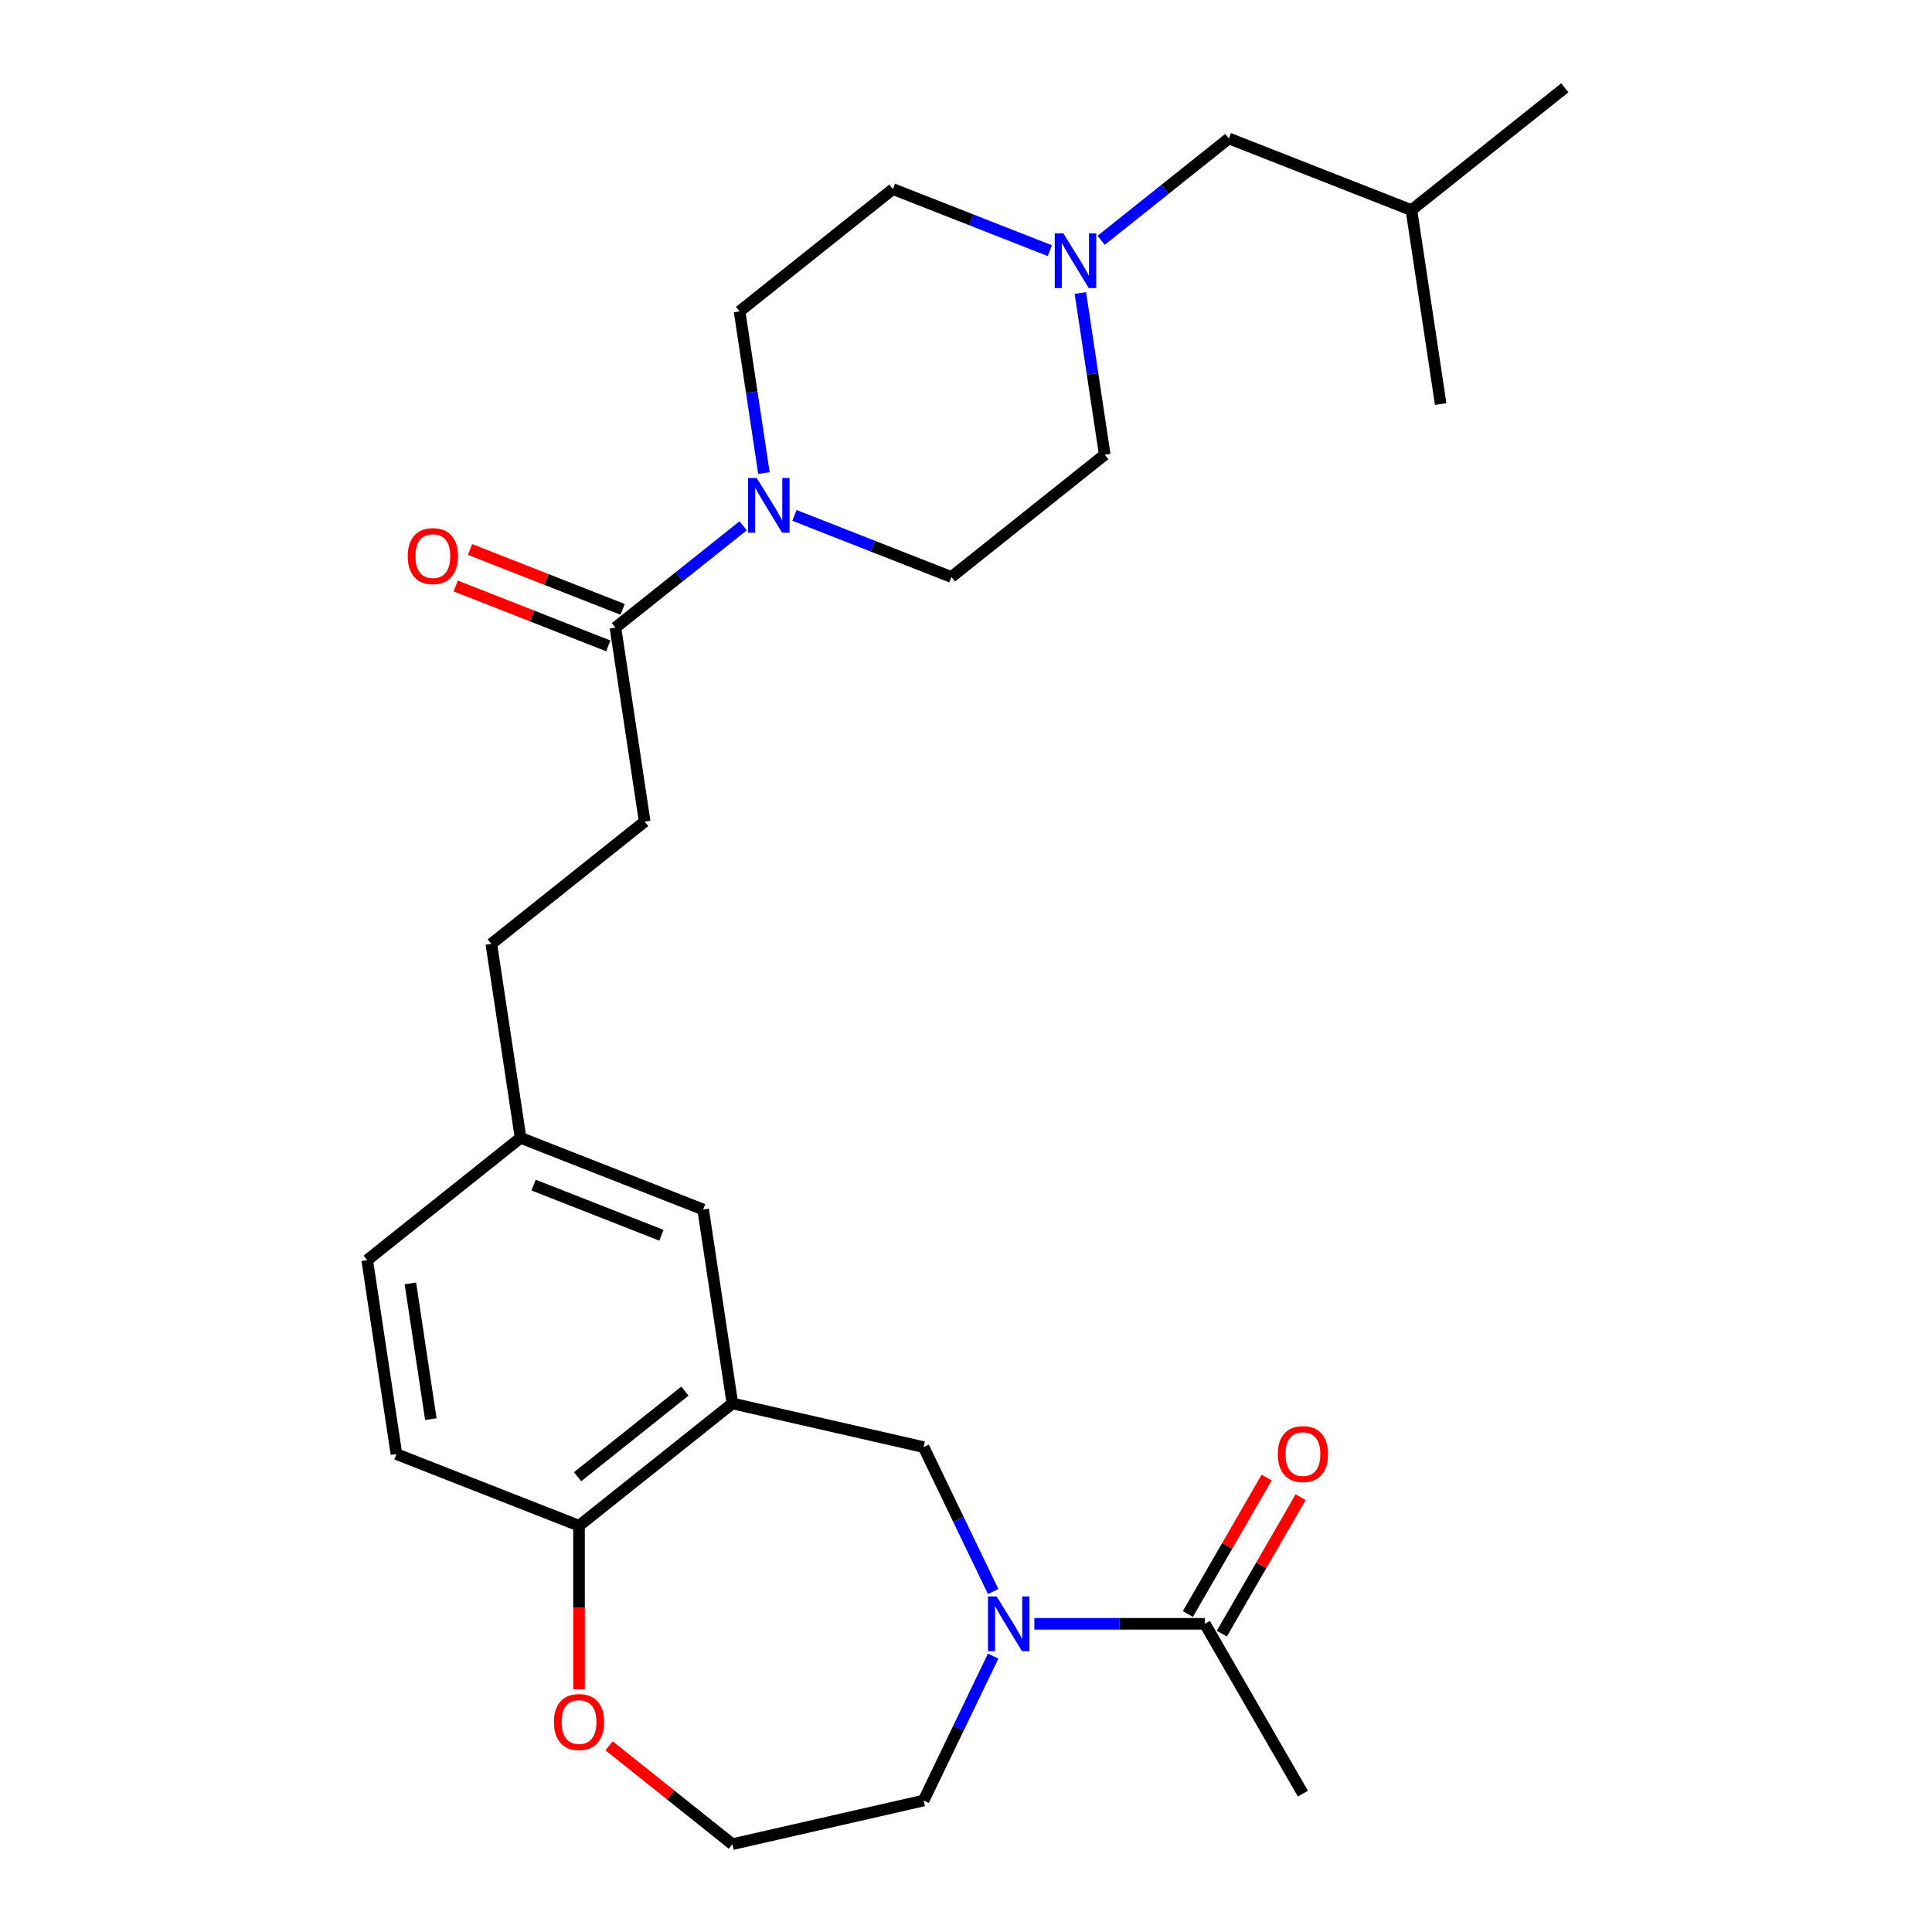 <?xml version='1.0' encoding='iso-8859-1'?>
<svg version='1.1' baseProfile='full'
              xmlns='http://www.w3.org/2000/svg'
                      xmlns:rdkit='http://www.rdkit.org/xml'
                      xmlns:xlink='http://www.w3.org/1999/xlink'
                  xml:space='preserve'
width='1000px' height='1000px' viewBox='0 0 1000 1000'>
<!-- END OF HEADER -->
<rect style='opacity:1.0;fill:#FFFFFF;stroke:none' width='1000' height='1000' x='0' y='0'> </rect>
<path class='bond-0' d='M 535.385,840.484 L 579.509,840.484' style='fill:none;fill-rule:evenodd;stroke:#0000FF;stroke-width:6px;stroke-linecap:butt;stroke-linejoin:miter;stroke-opacity:1' />
<path class='bond-0' d='M 579.509,840.484 L 623.632,840.484' style='fill:none;fill-rule:evenodd;stroke:#000000;stroke-width:6px;stroke-linecap:butt;stroke-linejoin:miter;stroke-opacity:1' />
<path class='bond-1' d='M 514.066,823.786 L 496.062,786.4' style='fill:none;fill-rule:evenodd;stroke:#0000FF;stroke-width:6px;stroke-linecap:butt;stroke-linejoin:miter;stroke-opacity:1' />
<path class='bond-1' d='M 496.062,786.4 L 478.058,749.014' style='fill:none;fill-rule:evenodd;stroke:#000000;stroke-width:6px;stroke-linecap:butt;stroke-linejoin:miter;stroke-opacity:1' />
<path class='bond-2' d='M 514.066,857.182 L 496.062,894.568' style='fill:none;fill-rule:evenodd;stroke:#0000FF;stroke-width:6px;stroke-linecap:butt;stroke-linejoin:miter;stroke-opacity:1' />
<path class='bond-2' d='M 496.062,894.568 L 478.058,931.954' style='fill:none;fill-rule:evenodd;stroke:#000000;stroke-width:6px;stroke-linecap:butt;stroke-linejoin:miter;stroke-opacity:1' />
<path class='bond-3' d='M 384.65,272.15 L 351.601,298.505' style='fill:none;fill-rule:evenodd;stroke:#0000FF;stroke-width:6px;stroke-linecap:butt;stroke-linejoin:miter;stroke-opacity:1' />
<path class='bond-3' d='M 351.601,298.505 L 318.553,324.861' style='fill:none;fill-rule:evenodd;stroke:#000000;stroke-width:6px;stroke-linecap:butt;stroke-linejoin:miter;stroke-opacity:1' />
<path class='bond-4' d='M 395.411,244.863 L 389.104,203.017' style='fill:none;fill-rule:evenodd;stroke:#0000FF;stroke-width:6px;stroke-linecap:butt;stroke-linejoin:miter;stroke-opacity:1' />
<path class='bond-4' d='M 389.104,203.017 L 382.796,161.171' style='fill:none;fill-rule:evenodd;stroke:#000000;stroke-width:6px;stroke-linecap:butt;stroke-linejoin:miter;stroke-opacity:1' />
<path class='bond-5' d='M 411.206,266.772 L 451.82,282.712' style='fill:none;fill-rule:evenodd;stroke:#0000FF;stroke-width:6px;stroke-linecap:butt;stroke-linejoin:miter;stroke-opacity:1' />
<path class='bond-5' d='M 451.82,282.712 L 492.434,298.652' style='fill:none;fill-rule:evenodd;stroke:#000000;stroke-width:6px;stroke-linecap:butt;stroke-linejoin:miter;stroke-opacity:1' />
<path class='bond-6' d='M 379.079,726.422 L 478.058,749.014' style='fill:none;fill-rule:evenodd;stroke:#000000;stroke-width:6px;stroke-linecap:butt;stroke-linejoin:miter;stroke-opacity:1' />
<path class='bond-7' d='M 379.079,726.422 L 299.704,789.722' style='fill:none;fill-rule:evenodd;stroke:#000000;stroke-width:6px;stroke-linecap:butt;stroke-linejoin:miter;stroke-opacity:1' />
<path class='bond-7' d='M 354.513,720.042 L 298.95,764.352' style='fill:none;fill-rule:evenodd;stroke:#000000;stroke-width:6px;stroke-linecap:butt;stroke-linejoin:miter;stroke-opacity:1' />
<path class='bond-8' d='M 379.079,726.422 L 363.947,626.032' style='fill:none;fill-rule:evenodd;stroke:#000000;stroke-width:6px;stroke-linecap:butt;stroke-linejoin:miter;stroke-opacity:1' />
<path class='bond-9' d='M 318.553,324.861 L 333.684,425.251' style='fill:none;fill-rule:evenodd;stroke:#000000;stroke-width:6px;stroke-linecap:butt;stroke-linejoin:miter;stroke-opacity:1' />
<path class='bond-10' d='M 322.262,315.41 L 282.778,299.914' style='fill:none;fill-rule:evenodd;stroke:#000000;stroke-width:6px;stroke-linecap:butt;stroke-linejoin:miter;stroke-opacity:1' />
<path class='bond-10' d='M 282.778,299.914 L 243.294,284.417' style='fill:none;fill-rule:evenodd;stroke:#FF0000;stroke-width:6px;stroke-linecap:butt;stroke-linejoin:miter;stroke-opacity:1' />
<path class='bond-10' d='M 314.844,334.311 L 275.36,318.815' style='fill:none;fill-rule:evenodd;stroke:#000000;stroke-width:6px;stroke-linecap:butt;stroke-linejoin:miter;stroke-opacity:1' />
<path class='bond-10' d='M 275.36,318.815 L 235.876,303.318' style='fill:none;fill-rule:evenodd;stroke:#FF0000;stroke-width:6px;stroke-linecap:butt;stroke-linejoin:miter;stroke-opacity:1' />
<path class='bond-11' d='M 632.424,845.56 L 652.812,810.248' style='fill:none;fill-rule:evenodd;stroke:#000000;stroke-width:6px;stroke-linecap:butt;stroke-linejoin:miter;stroke-opacity:1' />
<path class='bond-11' d='M 652.812,810.248 L 673.199,774.936' style='fill:none;fill-rule:evenodd;stroke:#FF0000;stroke-width:6px;stroke-linecap:butt;stroke-linejoin:miter;stroke-opacity:1' />
<path class='bond-11' d='M 614.839,835.408 L 635.227,800.095' style='fill:none;fill-rule:evenodd;stroke:#000000;stroke-width:6px;stroke-linecap:butt;stroke-linejoin:miter;stroke-opacity:1' />
<path class='bond-11' d='M 635.227,800.095 L 655.615,764.783' style='fill:none;fill-rule:evenodd;stroke:#FF0000;stroke-width:6px;stroke-linecap:butt;stroke-linejoin:miter;stroke-opacity:1' />
<path class='bond-12' d='M 623.632,840.484 L 674.394,928.407' style='fill:none;fill-rule:evenodd;stroke:#000000;stroke-width:6px;stroke-linecap:butt;stroke-linejoin:miter;stroke-opacity:1' />
<path class='bond-13' d='M 559.195,151.66 L 565.502,193.507' style='fill:none;fill-rule:evenodd;stroke:#0000FF;stroke-width:6px;stroke-linecap:butt;stroke-linejoin:miter;stroke-opacity:1' />
<path class='bond-13' d='M 565.502,193.507 L 571.809,235.353' style='fill:none;fill-rule:evenodd;stroke:#000000;stroke-width:6px;stroke-linecap:butt;stroke-linejoin:miter;stroke-opacity:1' />
<path class='bond-14' d='M 569.956,124.373 L 603.004,98.018' style='fill:none;fill-rule:evenodd;stroke:#0000FF;stroke-width:6px;stroke-linecap:butt;stroke-linejoin:miter;stroke-opacity:1' />
<path class='bond-14' d='M 603.004,98.018 L 636.053,71.663' style='fill:none;fill-rule:evenodd;stroke:#000000;stroke-width:6px;stroke-linecap:butt;stroke-linejoin:miter;stroke-opacity:1' />
<path class='bond-15' d='M 543.4,129.751 L 502.786,113.811' style='fill:none;fill-rule:evenodd;stroke:#0000FF;stroke-width:6px;stroke-linecap:butt;stroke-linejoin:miter;stroke-opacity:1' />
<path class='bond-15' d='M 502.786,113.811 L 462.171,97.871' style='fill:none;fill-rule:evenodd;stroke:#000000;stroke-width:6px;stroke-linecap:butt;stroke-linejoin:miter;stroke-opacity:1' />
<path class='bond-16' d='M 299.704,789.722 L 205.197,752.631' style='fill:none;fill-rule:evenodd;stroke:#000000;stroke-width:6px;stroke-linecap:butt;stroke-linejoin:miter;stroke-opacity:1' />
<path class='bond-17' d='M 299.704,789.722 L 299.704,832.055' style='fill:none;fill-rule:evenodd;stroke:#000000;stroke-width:6px;stroke-linecap:butt;stroke-linejoin:miter;stroke-opacity:1' />
<path class='bond-17' d='M 299.704,832.055 L 299.704,874.388' style='fill:none;fill-rule:evenodd;stroke:#FF0000;stroke-width:6px;stroke-linecap:butt;stroke-linejoin:miter;stroke-opacity:1' />
<path class='bond-18' d='M 363.947,626.032 L 269.441,588.941' style='fill:none;fill-rule:evenodd;stroke:#000000;stroke-width:6px;stroke-linecap:butt;stroke-linejoin:miter;stroke-opacity:1' />
<path class='bond-18' d='M 342.353,639.369 L 276.199,613.406' style='fill:none;fill-rule:evenodd;stroke:#000000;stroke-width:6px;stroke-linecap:butt;stroke-linejoin:miter;stroke-opacity:1' />
<path class='bond-19' d='M 315.242,903.637 L 347.16,929.091' style='fill:none;fill-rule:evenodd;stroke:#FF0000;stroke-width:6px;stroke-linecap:butt;stroke-linejoin:miter;stroke-opacity:1' />
<path class='bond-19' d='M 347.16,929.091 L 379.079,954.545' style='fill:none;fill-rule:evenodd;stroke:#000000;stroke-width:6px;stroke-linecap:butt;stroke-linejoin:miter;stroke-opacity:1' />
<path class='bond-20' d='M 382.796,161.171 L 462.171,97.871' style='fill:none;fill-rule:evenodd;stroke:#000000;stroke-width:6px;stroke-linecap:butt;stroke-linejoin:miter;stroke-opacity:1' />
<path class='bond-21' d='M 492.434,298.652 L 571.809,235.353' style='fill:none;fill-rule:evenodd;stroke:#000000;stroke-width:6px;stroke-linecap:butt;stroke-linejoin:miter;stroke-opacity:1' />
<path class='bond-22' d='M 333.684,425.251 L 254.309,488.55' style='fill:none;fill-rule:evenodd;stroke:#000000;stroke-width:6px;stroke-linecap:butt;stroke-linejoin:miter;stroke-opacity:1' />
<path class='bond-23' d='M 205.197,752.631 L 190.066,652.24' style='fill:none;fill-rule:evenodd;stroke:#000000;stroke-width:6px;stroke-linecap:butt;stroke-linejoin:miter;stroke-opacity:1' />
<path class='bond-23' d='M 223.006,734.546 L 212.414,664.273' style='fill:none;fill-rule:evenodd;stroke:#000000;stroke-width:6px;stroke-linecap:butt;stroke-linejoin:miter;stroke-opacity:1' />
<path class='bond-24' d='M 636.053,71.663 L 730.559,108.754' style='fill:none;fill-rule:evenodd;stroke:#000000;stroke-width:6px;stroke-linecap:butt;stroke-linejoin:miter;stroke-opacity:1' />
<path class='bond-25' d='M 269.441,588.941 L 254.309,488.55' style='fill:none;fill-rule:evenodd;stroke:#000000;stroke-width:6px;stroke-linecap:butt;stroke-linejoin:miter;stroke-opacity:1' />
<path class='bond-26' d='M 269.441,588.941 L 190.066,652.24' style='fill:none;fill-rule:evenodd;stroke:#000000;stroke-width:6px;stroke-linecap:butt;stroke-linejoin:miter;stroke-opacity:1' />
<path class='bond-27' d='M 478.058,931.954 L 379.079,954.545' style='fill:none;fill-rule:evenodd;stroke:#000000;stroke-width:6px;stroke-linecap:butt;stroke-linejoin:miter;stroke-opacity:1' />
<path class='bond-28' d='M 730.559,108.754 L 809.934,45.455' style='fill:none;fill-rule:evenodd;stroke:#000000;stroke-width:6px;stroke-linecap:butt;stroke-linejoin:miter;stroke-opacity:1' />
<path class='bond-29' d='M 730.559,108.754 L 745.691,209.144' style='fill:none;fill-rule:evenodd;stroke:#000000;stroke-width:6px;stroke-linecap:butt;stroke-linejoin:miter;stroke-opacity:1' />
<path  class='atom-0' d='M 515.847 826.324
L 525.127 841.324
Q 526.047 842.804, 527.527 845.484
Q 529.007 848.164, 529.087 848.324
L 529.087 826.324
L 532.847 826.324
L 532.847 854.644
L 528.967 854.644
L 519.007 838.244
Q 517.847 836.324, 516.607 834.124
Q 515.407 831.924, 515.047 831.244
L 515.047 854.644
L 511.367 854.644
L 511.367 826.324
L 515.847 826.324
' fill='#0000FF'/>
<path  class='atom-1' d='M 391.668 247.401
L 400.948 262.401
Q 401.868 263.881, 403.348 266.561
Q 404.828 269.241, 404.908 269.401
L 404.908 247.401
L 408.668 247.401
L 408.668 275.721
L 404.788 275.721
L 394.828 259.321
Q 393.668 257.401, 392.428 255.201
Q 391.228 253.001, 390.868 252.321
L 390.868 275.721
L 387.188 275.721
L 387.188 247.401
L 391.668 247.401
' fill='#0000FF'/>
<path  class='atom-6' d='M 550.418 120.802
L 559.698 135.802
Q 560.618 137.282, 562.098 139.962
Q 563.578 142.642, 563.658 142.802
L 563.658 120.802
L 567.418 120.802
L 567.418 149.122
L 563.538 149.122
L 553.578 132.722
Q 552.418 130.802, 551.178 128.602
Q 549.978 126.402, 549.618 125.722
L 549.618 149.122
L 545.938 149.122
L 545.938 120.802
L 550.418 120.802
' fill='#0000FF'/>
<path  class='atom-9' d='M 286.704 891.326
Q 286.704 884.526, 290.064 880.726
Q 293.424 876.926, 299.704 876.926
Q 305.984 876.926, 309.344 880.726
Q 312.704 884.526, 312.704 891.326
Q 312.704 898.206, 309.304 902.126
Q 305.904 906.006, 299.704 906.006
Q 293.464 906.006, 290.064 902.126
Q 286.704 898.246, 286.704 891.326
M 299.704 902.806
Q 304.024 902.806, 306.344 899.926
Q 308.704 897.006, 308.704 891.326
Q 308.704 885.766, 306.344 882.966
Q 304.024 880.126, 299.704 880.126
Q 295.384 880.126, 293.024 882.926
Q 290.704 885.726, 290.704 891.326
Q 290.704 897.046, 293.024 899.926
Q 295.384 902.806, 299.704 902.806
' fill='#FF0000'/>
<path  class='atom-12' d='M 211.047 287.85
Q 211.047 281.05, 214.407 277.25
Q 217.767 273.45, 224.047 273.45
Q 230.327 273.45, 233.687 277.25
Q 237.047 281.05, 237.047 287.85
Q 237.047 294.73, 233.647 298.65
Q 230.247 302.53, 224.047 302.53
Q 217.807 302.53, 214.407 298.65
Q 211.047 294.77, 211.047 287.85
M 224.047 299.33
Q 228.367 299.33, 230.687 296.45
Q 233.047 293.53, 233.047 287.85
Q 233.047 282.29, 230.687 279.49
Q 228.367 276.65, 224.047 276.65
Q 219.727 276.65, 217.367 279.45
Q 215.047 282.25, 215.047 287.85
Q 215.047 293.57, 217.367 296.45
Q 219.727 299.33, 224.047 299.33
' fill='#FF0000'/>
<path  class='atom-13' d='M 661.394 752.641
Q 661.394 745.841, 664.754 742.041
Q 668.114 738.241, 674.394 738.241
Q 680.674 738.241, 684.034 742.041
Q 687.394 745.841, 687.394 752.641
Q 687.394 759.521, 683.994 763.441
Q 680.594 767.321, 674.394 767.321
Q 668.154 767.321, 664.754 763.441
Q 661.394 759.561, 661.394 752.641
M 674.394 764.121
Q 678.714 764.121, 681.034 761.241
Q 683.394 758.321, 683.394 752.641
Q 683.394 747.081, 681.034 744.281
Q 678.714 741.441, 674.394 741.441
Q 670.074 741.441, 667.714 744.241
Q 665.394 747.041, 665.394 752.641
Q 665.394 758.361, 667.714 761.241
Q 670.074 764.121, 674.394 764.121
' fill='#FF0000'/>
</svg>
